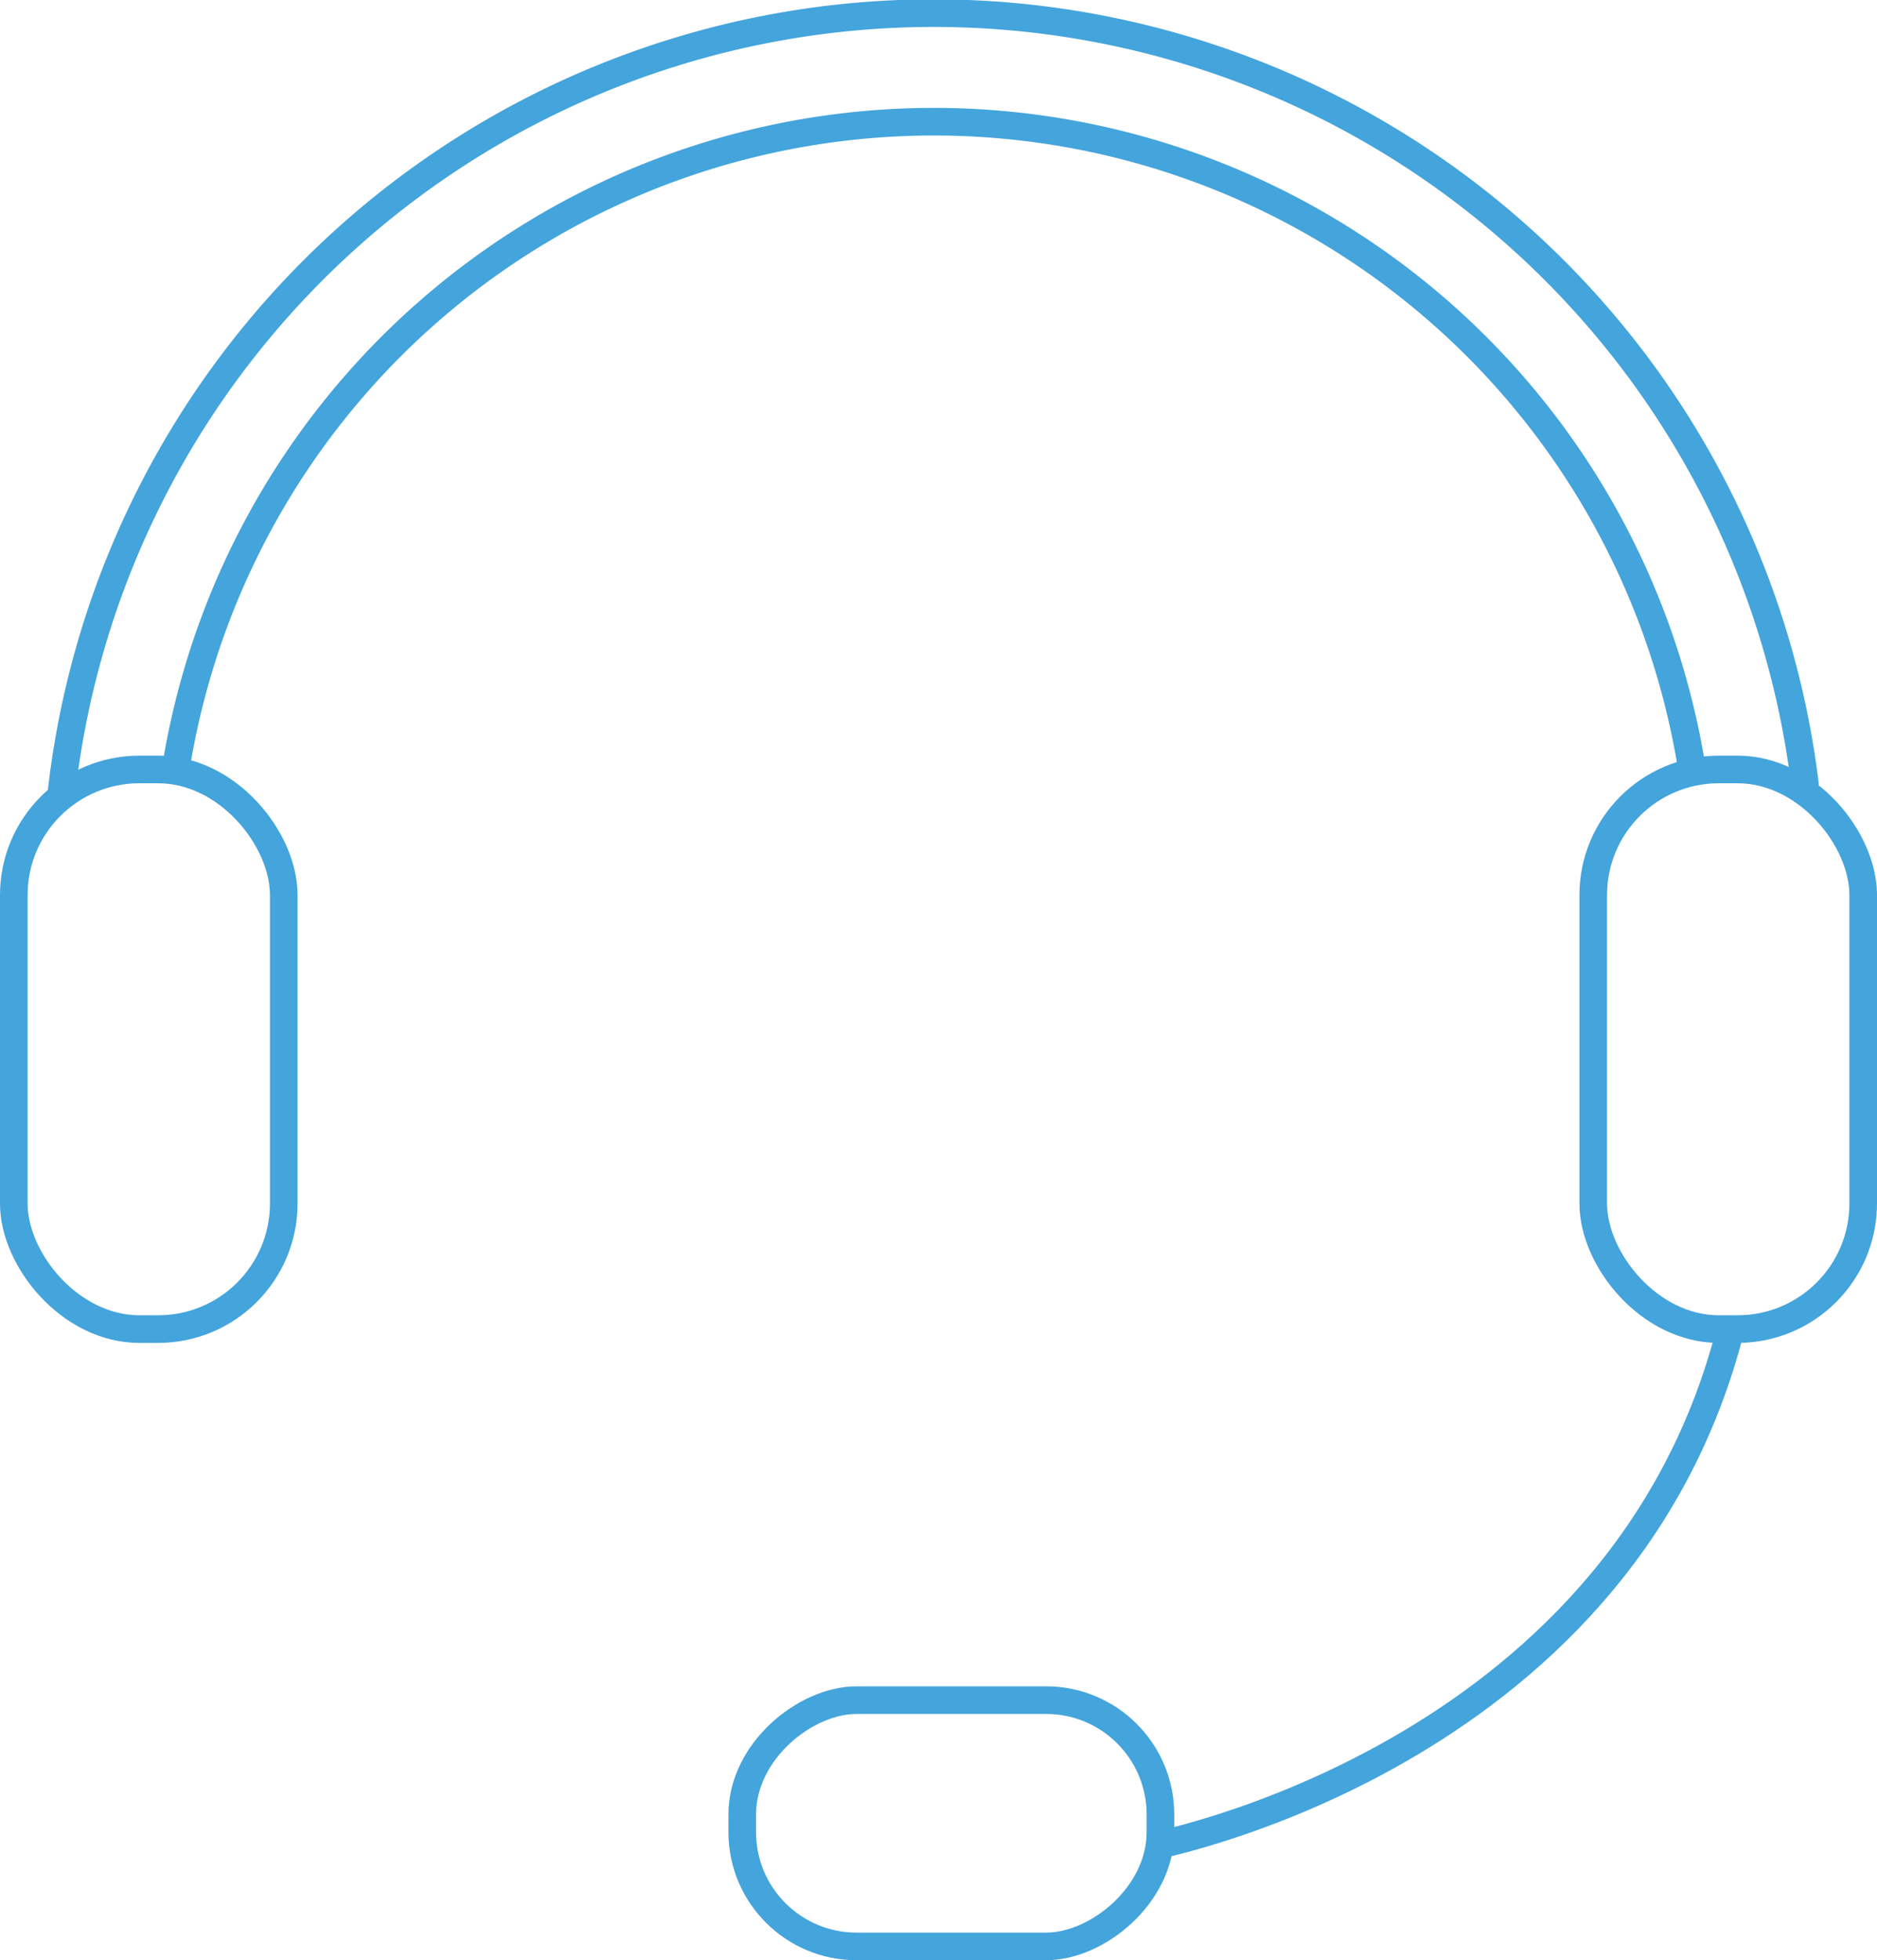 <svg xmlns="http://www.w3.org/2000/svg" width="68" height="71" viewBox="0 0 68 71"><defs><style>.a{fill:none;stroke:#44a4dc;stroke-miterlimit:10;}</style></defs><title>icon_translate</title><path class="a" d="M6.31,28.22a27.81,27.81,0,0,1,55-.28"/><path class="a" d="M2.22,28.77a31.8,31.8,0,0,1,63.18-.28"/><rect class="a" x="0.5" y="27.87" width="9.78" height="20.27" rx="4.55" ry="4.55"/><rect class="a" x="30" y="58.46" width="8.92" height="15.15" rx="4.14" ry="4.14" transform="translate(100.5 31.58) rotate(90)"/><rect class="a" x="57.72" y="27.87" width="9.78" height="20.27" rx="4.55" ry="4.55"/><path class="a" d="M62.63,48.39c-4.08,15.39-21,18.51-21,18.51"/></svg>